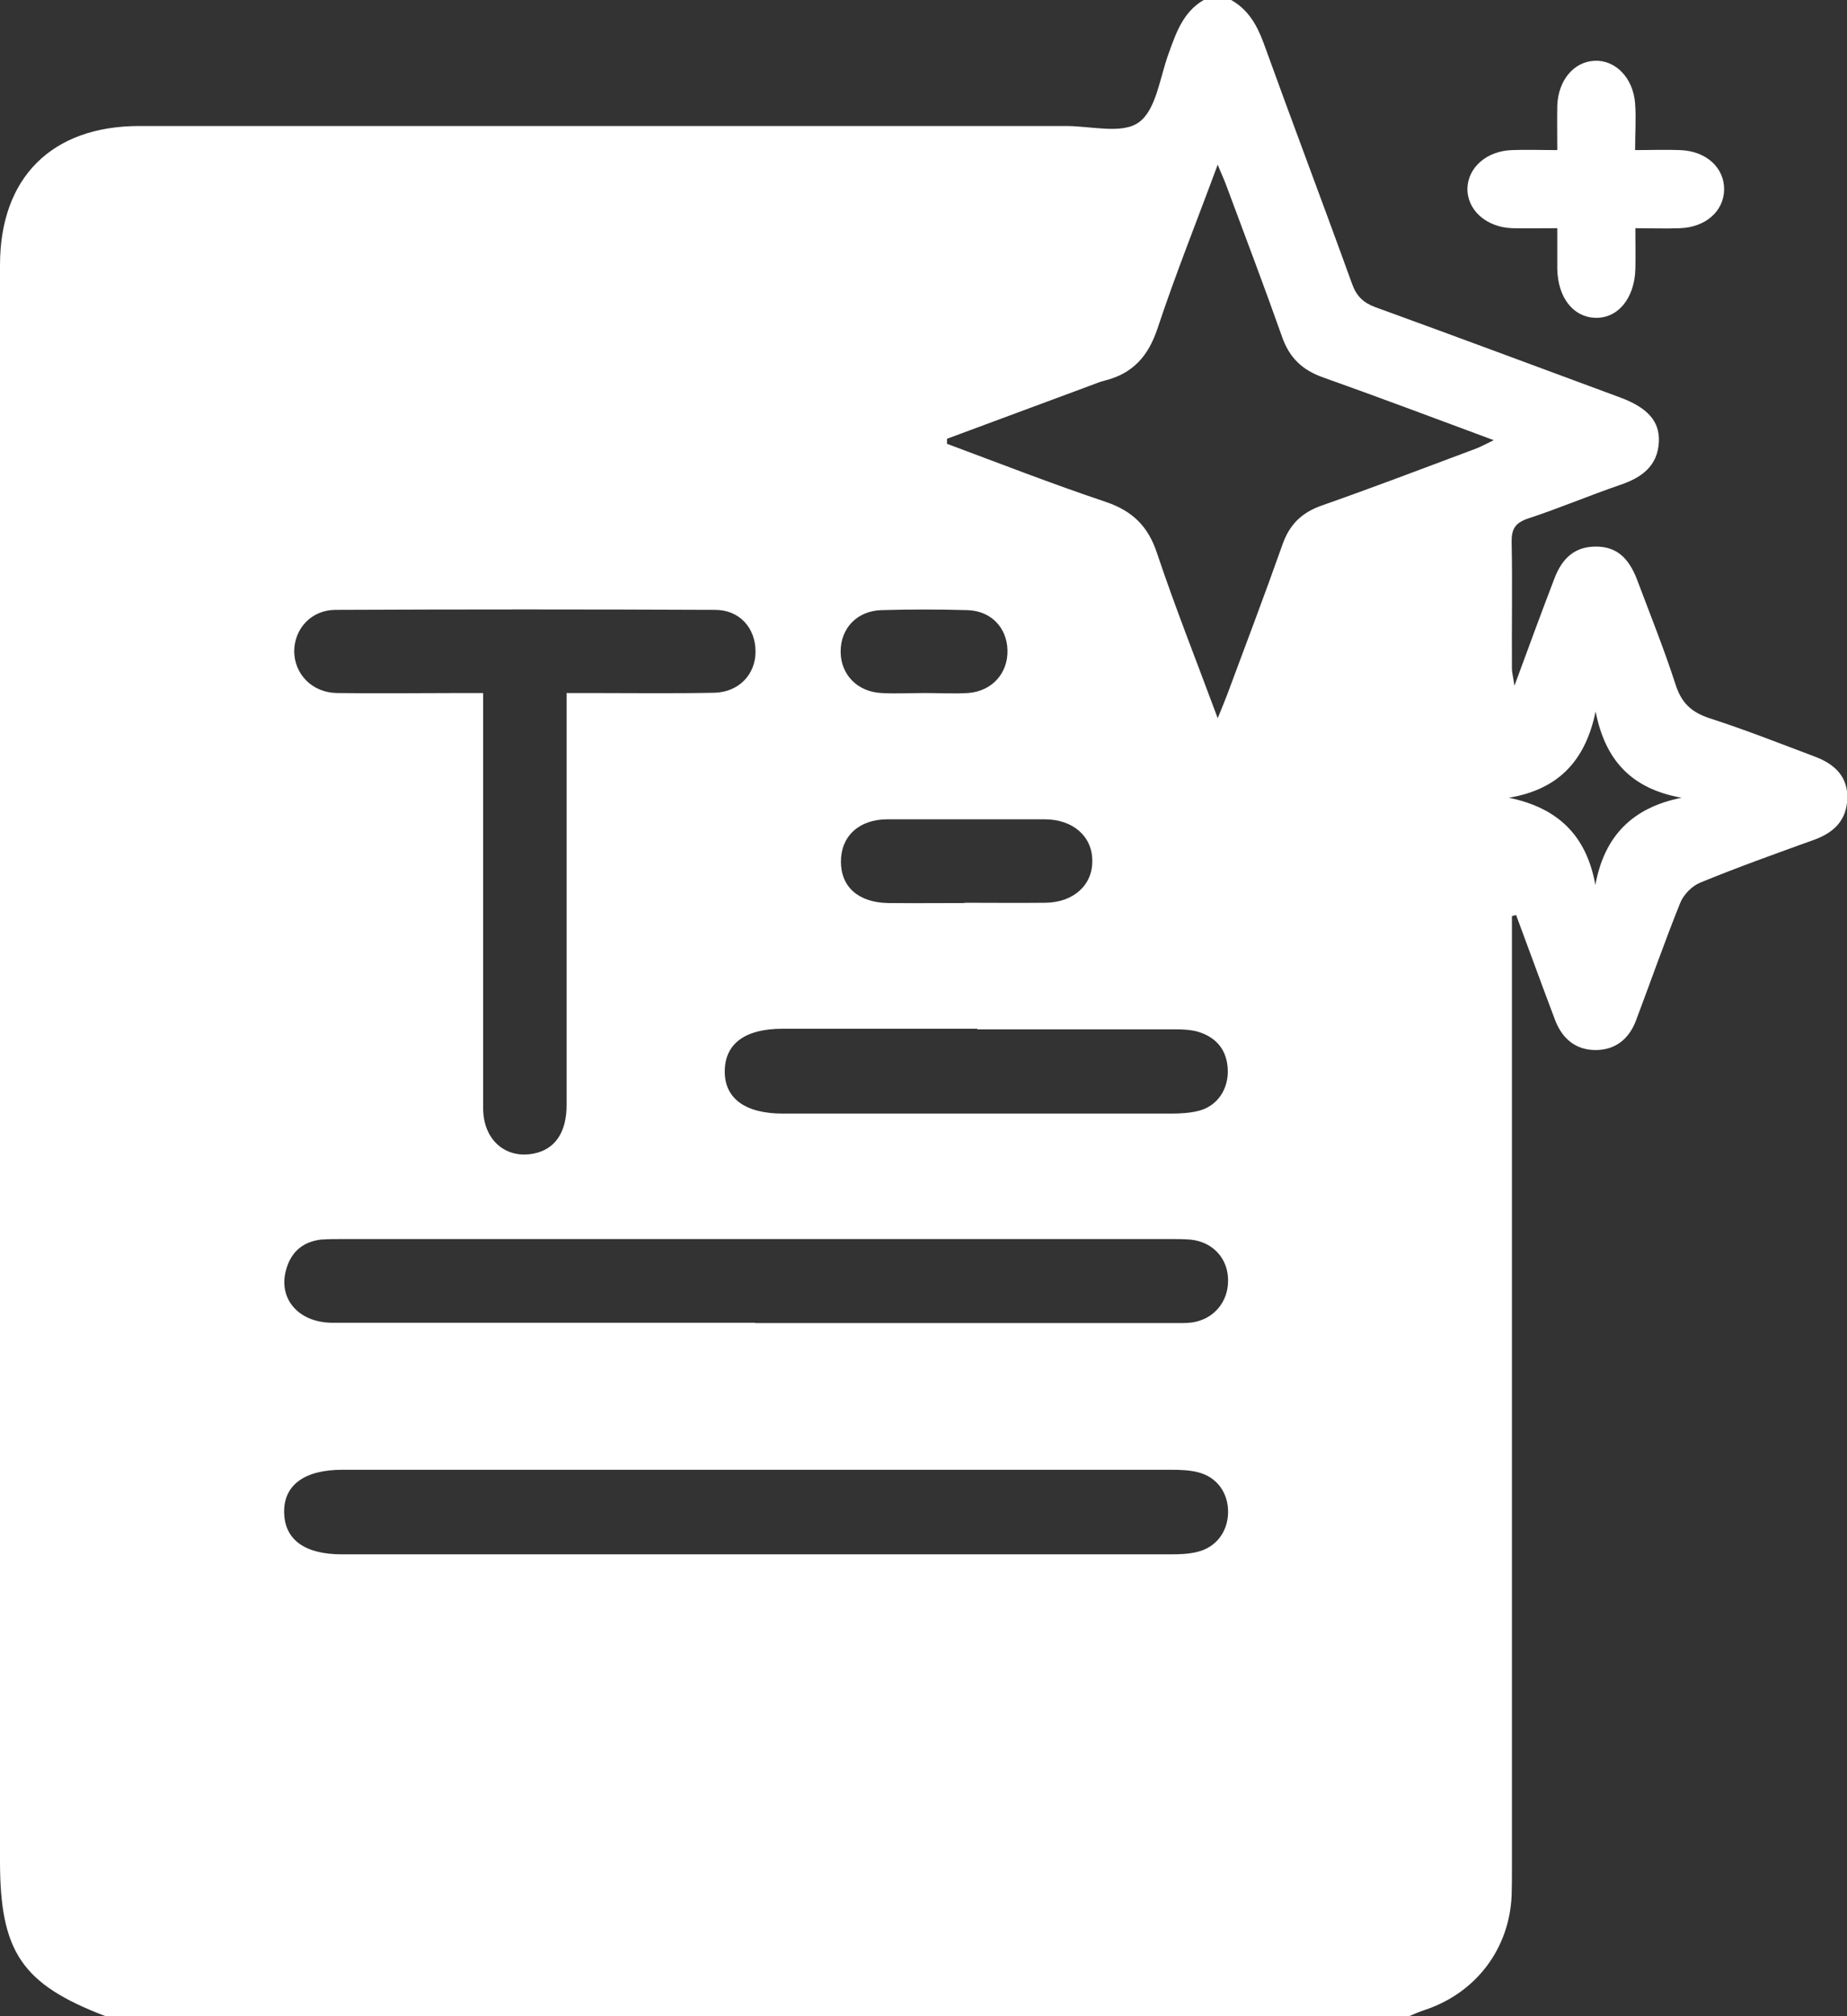 <?xml version="1.0" encoding="UTF-8"?> <svg xmlns="http://www.w3.org/2000/svg" id="_Слой_2" data-name="Слой 2" viewBox="0 0 65.98 72"><rect x="0" y="0" width="65.98" height="72" fill="#333333" stroke="none"/><defs><style> .cls-1 { fill: #fff; stroke-width: 0px; } </style></defs><g id="_Слой_1-2" data-name="Слой 1"><path class="cls-1" d="M50.32,72H3.76C.78,70.86,0,69.71,0,66.46c0-19,0-37.99,0-56.99,0-3.13,1.85-4.97,4.98-4.97,11.03,0,22.07,0,33.1,0,.89,0,2.01.3,2.6-.13.62-.44.75-1.59,1.06-2.44.27-.75.52-1.5,1.26-1.93h.98c.6.34.91.87,1.15,1.51,1.04,2.88,2.13,5.75,3.17,8.63.16.44.4.67.83.83,2.92,1.06,5.84,2.15,8.76,3.23.96.36,1.4.84,1.37,1.57-.04.88-.62,1.29-1.39,1.55-1.11.38-2.19.84-3.29,1.2-.47.16-.59.39-.58.86.03,1.5,0,3,.01,4.5,0,.13.04.27.09.61.52-1.41.96-2.61,1.42-3.81.3-.8.78-1.16,1.49-1.16.71,0,1.16.37,1.47,1.18.47,1.25.97,2.49,1.38,3.76.21.65.57.98,1.21,1.19,1.27.41,2.51.9,3.76,1.37.8.3,1.18.79,1.16,1.49-.02.78-.47,1.22-1.18,1.48-1.36.49-2.73.98-4.07,1.53-.3.12-.6.43-.72.73-.56,1.39-1.05,2.8-1.58,4.2-.25.66-.74,1.05-1.44,1.05-.7,0-1.18-.39-1.44-1.05-.14-.37-.28-.75-.42-1.12-.33-.88-.65-1.77-.98-2.65-.05.01-.1.02-.15.04v.74c0,11.11,0,22.21,0,33.32,0,.3,0,.61-.01.91-.08,1.89-1.25,3.45-3.04,4.07-.22.07-.43.16-.64.25ZM33.83,15.67c0,.06,0,.12,0,.18,1.88.7,3.75,1.43,5.66,2.07.95.32,1.52.86,1.84,1.83.65,1.94,1.41,3.85,2.17,5.9.14-.35.24-.58.33-.82.67-1.8,1.35-3.59,1.99-5.4.25-.7.68-1.12,1.38-1.37,1.85-.65,3.69-1.35,5.53-2.04.18-.07.34-.16.63-.3-2.13-.79-4.12-1.54-6.12-2.25-.72-.26-1.17-.69-1.43-1.41-.64-1.81-1.32-3.6-1.99-5.4-.08-.23-.19-.45-.32-.78-.75,2.03-1.51,3.92-2.15,5.85-.33.99-.88,1.61-1.88,1.86-.2.05-.4.14-.6.21-1.68.62-3.36,1.25-5.04,1.87ZM26.97,55.51c4.95,0,9.89,0,14.84,0,.33,0,.66-.01.97-.09.66-.16,1.07-.71,1.09-1.38.02-.71-.39-1.29-1.07-1.46-.31-.08-.65-.09-.97-.09-9.87,0-19.74,0-29.6,0-1.36,0-2.1.55-2.08,1.53.02.97.74,1.49,2.06,1.49,4.92,0,9.84,0,14.77,0ZM26.97,47.25c4.97,0,9.94,0,14.91,0,.23,0,.47.01.7-.02.77-.11,1.3-.73,1.29-1.51,0-.78-.55-1.37-1.34-1.45-.26-.02-.52-.02-.77-.02-9.82,0-19.64,0-29.46,0-.28,0-.56,0-.84.02-.65.08-1.07.45-1.24,1.08-.29,1.03.44,1.88,1.64,1.89,5.04,0,10.08,0,15.12,0ZM20.25,24.75c.34,0,.59,0,.84,0,1.48,0,2.95.02,4.43-.01.87-.02,1.47-.65,1.47-1.47,0-.84-.57-1.49-1.44-1.49-4.52-.02-9.04-.02-13.56,0-.86,0-1.47.66-1.48,1.47,0,.82.64,1.49,1.53,1.5,1.47.02,2.95,0,4.43,0,.25,0,.5,0,.79,0,0,1.52,0,2.94,0,4.36,0,3.49,0,6.98,0,10.47,0,1.12.79,1.81,1.79,1.62.76-.14,1.19-.74,1.19-1.73,0-4.47,0-8.94,0-13.42,0-.4,0-.79,0-1.31ZM34.91,36.74c-2.32,0-4.64,0-6.96,0-1.32,0-2.04.52-2.06,1.49-.02.99.72,1.54,2.08,1.54,4.62,0,9.23,0,13.85,0,.35,0,.71-.02,1.04-.11.64-.18,1.02-.77,1-1.44-.02-.69-.38-1.15-1.02-1.36-.28-.09-.6-.1-.9-.1-2.34,0-4.69,0-7.03,0ZM34.46,32.24c.96,0,1.92.01,2.88,0,1.01-.01,1.69-.63,1.68-1.5,0-.87-.69-1.48-1.7-1.48-1.87,0-3.75,0-5.62,0-1.02,0-1.66.61-1.66,1.51,0,.91.63,1.46,1.68,1.48.91.01,1.83,0,2.74,0ZM33.04,24.75s0,0,0,0c.51,0,1.03.03,1.54,0,.85-.06,1.43-.7,1.41-1.53-.02-.8-.58-1.4-1.42-1.43-1.03-.03-2.06-.03-3.09,0-.87.03-1.45.65-1.45,1.48,0,.82.6,1.44,1.46,1.48.51.03,1.03,0,1.54,0ZM56.99,31.61c.32-1.76,1.33-2.77,3.08-3.12-1.79-.32-2.73-1.34-3.07-3.08-.36,1.73-1.3,2.78-3.1,3.08,1.75.36,2.77,1.34,3.09,3.11Z"></path><path class="cls-1" d="M55.63,8.15c-.58,0-1.09.01-1.6,0-.94-.03-1.62-.65-1.61-1.42.02-.75.69-1.34,1.59-1.37.51-.02,1.02,0,1.62,0,0-.57-.01-1.08,0-1.58.03-.91.59-1.58,1.34-1.61.74-.03,1.37.61,1.44,1.52.04.53,0,1.06,0,1.67.59,0,1.1-.02,1.6,0,.95.03,1.6.64,1.58,1.43-.02.76-.67,1.33-1.58,1.36-.51.02-1.02,0-1.59,0,0,.54.01,1,0,1.46-.03,1.05-.63,1.77-1.44,1.74-.79-.03-1.33-.73-1.35-1.75,0-.46,0-.92,0-1.46Z"></path></g></svg> 